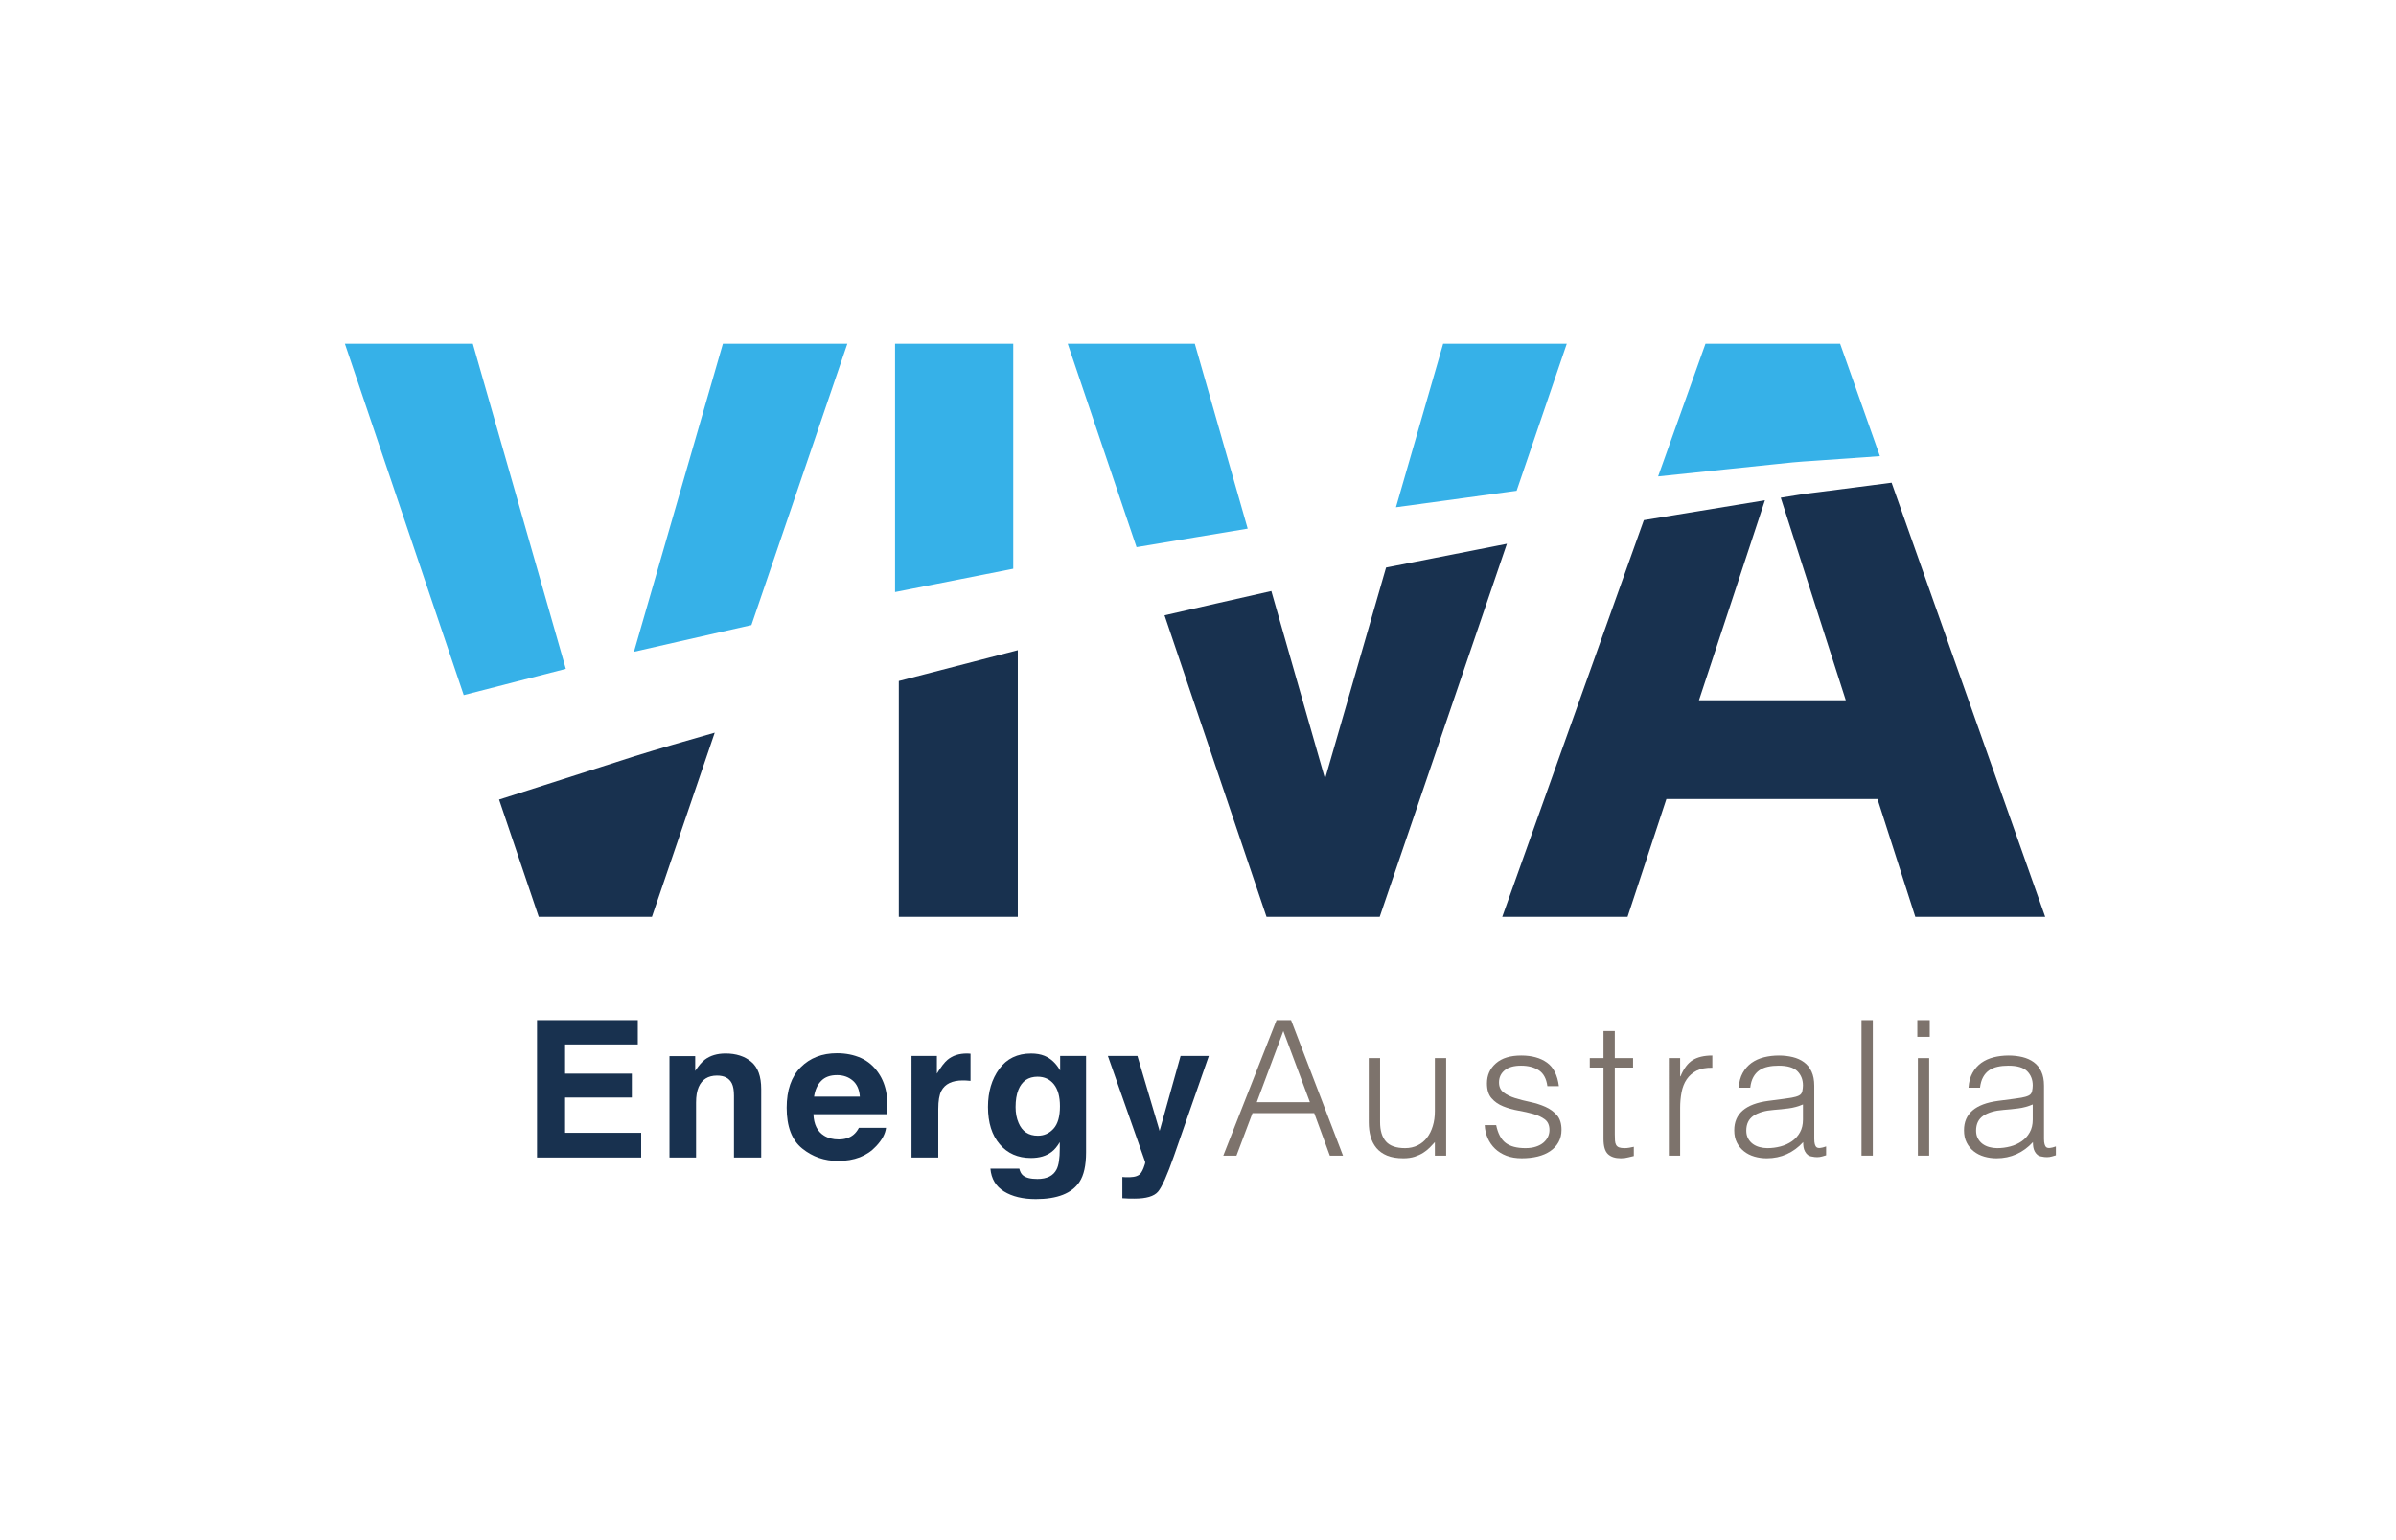 <?xml version="1.0" encoding="UTF-8" standalone="no"?>
<svg
   xmlns:dc="http://purl.org/dc/elements/1.1/"
   xmlns:cc="http://creativecommons.org/ns#"
   xmlns:rdf="http://www.w3.org/1999/02/22-rdf-syntax-ns#"
   xmlns:svg="http://www.w3.org/2000/svg"
   xmlns="http://www.w3.org/2000/svg"
   xmlns:sodipodi="http://sodipodi.sourceforge.net/DTD/sodipodi-0.dtd"
   xmlns:inkscape="http://www.inkscape.org/namespaces/inkscape"
   version="1.1"
   id="svg2"
   xml:space="preserve"
   width="529.133"
   height="340.16"
   viewBox="0 0 529.133 340.16"
   sodipodi:docname="VEA_Logo_Primary_PMS.eps"><defs
     id="defs6" /><sodipodi:namedview
     pagecolor="#ffffff"
     bordercolor="#666666"
     borderopacity="1"
     objecttolerance="10"
     gridtolerance="10"
     guidetolerance="10"
     inkscape:pageopacity="0"
     inkscape:pageshadow="2"
     inkscape:window-width="640"
     inkscape:window-height="480"
     id="namedview4" /><g
     id="g10"
     inkscape:groupmode="layer"
     inkscape:label="ink_ext_XXXXXX"
     transform="matrix(1.333,0,0,-1.333,0,340.16)"><g
       id="g12"
       transform="scale(0.1)"><path
         d="M 1056.65,821.352 H 936.195 v -48.34 H 1046.77 V 733.43 H 936.195 v -58.5 H 1062.23 V 633.969 H 889.699 V 861.66 h 166.951 v -40.308"
         style="fill:#18314f;fill-opacity:1;fill-rule:nonzero;stroke:none"
         id="path14" /><path
         d="m 1244.54,792.699 c 11.04,-9.129 16.56,-24.238 16.56,-45.32 v -113.41 h -45.13 v 102.41 c 0,8.851 -1.16,15.609 -3.5,20.371 -4.29,8.672 -12.47,12.98 -24.55,12.98 -14.81,0 -24.95,-6.339 -30.48,-19 -2.9,-6.699 -4.29,-15.191 -4.29,-25.621 v -91.14 h -44.03 v 168.043 h 42.62 v -24.563 c 5.64,8.672 10.98,14.91 15.98,18.692 9.06,6.808 20.48,10.218 34.3,10.218 17.34,0 31.53,-4.558 42.52,-13.66"
         style="fill:#18314f;fill-opacity:1;fill-rule:nonzero;stroke:none"
         id="path16" /><path
         d="m 1360.4,760.879 c -6.22,-6.379 -10.14,-15.098 -11.75,-26.051 h 75.86 c -0.81,11.742 -4.71,20.582 -11.73,26.602 -7.02,6.05 -15.74,9.082 -26.1,9.082 -11.31,0 -20.05,-3.192 -26.28,-9.633 z m 65.86,38.051 c 11.74,-5.258 21.42,-13.578 29.08,-24.899 6.89,-9.972 11.37,-21.609 13.41,-34.84 1.21,-7.691 1.69,-18.863 1.43,-33.41 h -122.59 c 0.69,-16.902 6.54,-28.73 17.61,-35.531 6.71,-4.191 14.8,-6.289 24.25,-6.289 10.03,0 18.17,2.559 24.46,7.73 3.42,2.77 6.45,6.618 9.06,11.559 h 44.93 c -1.19,-10.012 -6.62,-20.129 -16.31,-30.391 -15.08,-16.398 -36.19,-24.57 -63.34,-24.57 -22.4,0 -42.18,6.91 -59.29,20.699 -17.14,13.832 -25.69,36.301 -25.69,67.391 0,29.18 7.7,51.5 23.18,67.07 15.47,15.582 35.5,23.36 60.22,23.36 14.62,0 27.84,-2.668 39.59,-7.879"
         style="fill:#18314f;fill-opacity:1;fill-rule:nonzero;stroke:none"
         id="path18" /><path
         d="m 1604.11,806.281 c 0.57,-0.07 1.82,-0.172 3.78,-0.269 v -45.063 c -2.74,0.313 -5.23,0.5 -7.4,0.621 -2.15,0.078 -3.93,0.121 -5.27,0.121 -17.69,0 -29.6,-5.769 -35.66,-17.242 -3.4,-6.5 -5.11,-16.488 -5.11,-30 v -80.48 h -44.32 V 802.34 h 42.02 v -29.328 c 6.8,11.187 12.72,18.886 17.74,22.976 8.27,6.903 18.96,10.371 32.12,10.371 0.85,0 1.52,-0.019 2.1,-0.078"
         style="fill:#18314f;fill-opacity:1;fill-rule:nonzero;stroke:none"
         id="path20" /><path
         d="m 1745.44,681.789 c 7.09,7.77 10.6,20.141 10.6,37.16 0,15.949 -3.35,28.071 -10.05,36.449 -6.72,8.301 -15.7,12.481 -26.99,12.481 -15.39,0 -26.01,-7.27 -31.84,-21.789 -3.07,-7.668 -4.62,-17.219 -4.62,-28.57 0,-9.77 1.63,-18.43 4.94,-26.059 5.93,-14.27 16.6,-21.352 31.98,-21.352 10.25,0 18.89,3.871 25.98,11.68 z m -15,120.711 c 10.7,-4.469 19.37,-12.551 25.94,-24.422 v 24.262 h 42.92 V 642.629 c 0,-21.731 -3.65,-38.098 -10.96,-49.141 -12.57,-18.918 -36.65,-28.418 -72.27,-28.418 -21.53,0 -39.09,4.27 -52.68,12.668 -13.61,8.453 -21.13,21.09 -22.55,37.883 h 47.88 c 1.22,-5.18 3.23,-8.851 6.04,-11.16 4.69,-4.02 12.68,-6.031 23.93,-6.031 15.88,0 26.44,5.332 31.81,15.922 3.5,6.777 5.25,18.238 5.25,34.289 v 10.8 c -4.23,-7.191 -8.76,-12.601 -13.59,-16.171 -8.75,-6.719 -20.15,-10.051 -34.13,-10.051 -21.61,0 -38.9,7.582 -51.85,22.801 -12.9,15.14 -19.36,35.718 -19.36,61.71 0,24.989 6.21,45.969 18.68,63.079 12.43,17.019 30.05,25.55 52.89,25.55 8.46,0 15.81,-1.32 22.05,-3.859"
         style="fill:#18314f;fill-opacity:1;fill-rule:nonzero;stroke:none"
         id="path22" /><path
         d="m 1859.42,601.711 5.58,-0.352 c 4.31,-0.187 8.44,-0.039 12.36,0.5 3.91,0.5 7.2,1.68 9.87,3.532 2.59,1.757 4.94,5.461 7.21,10.988 2.18,5.543 3.13,8.973 2.83,10.191 l -61.84,175.77 h 48.94 l 36.77,-124.219 34.76,124.219 h 46.8 l -57.73,-165.602 c -11.14,-31.879 -19.95,-51.668 -26.46,-59.347 -6.52,-7.692 -19.5,-11.52 -38.99,-11.52 -3.92,0 -7.04,0 -9.43,0.07 -2.38,0.039 -5.91,0.219 -10.67,0.559 v 35.211"
         style="fill:#18314f;fill-opacity:1;fill-rule:nonzero;stroke:none"
         id="path24" /><path
         d="m 2082.13,725.699 h 88 l -44.01,117.832 z m -55.49,-88.597 88.22,224.558 h 24.05 l 86.05,-224.558 h -21.81 l -25.86,70.437 h -102.3 l -26.53,-70.437 h -21.82"
         style="fill:#7d736c;fill-opacity:1;fill-rule:nonzero;stroke:none"
         id="path26" /><path
         d="m 2377.16,798.66 h 18.71 V 637.102 h -18.71 v 22.41 c -2.54,-2.903 -5.35,-5.922 -8.46,-9.032 -3.09,-3.101 -6.72,-5.98 -10.77,-8.589 -4.05,-2.571 -8.78,-4.731 -14.14,-6.52 -5.47,-1.769 -11.68,-2.672 -18.72,-2.672 -10.82,0 -19.85,1.531 -27.17,4.539 -7.25,3.012 -13.13,7.203 -17.63,12.602 -4.44,5.422 -7.66,11.719 -9.67,18.898 -1.97,7.172 -2.98,15.012 -2.98,23.563 V 798.66 h 18.77 V 692.59 c 0,-13.918 3.23,-24.61 9.63,-31.988 6.48,-7.383 17.1,-11.071 31.85,-11.071 7.68,0 14.61,1.539 20.74,4.571 6.13,3 11.25,7.179 15.44,12.628 4.17,5.372 7.39,11.84 9.65,19.29 2.34,7.519 3.46,15.699 3.46,24.64 v 88"
         style="fill:#7d736c;fill-opacity:1;fill-rule:nonzero;stroke:none"
         id="path28" /><path
         d="m 2478.76,687.609 c 2.92,-13.91 8.14,-23.757 15.75,-29.48 7.61,-5.738 18.46,-8.598 32.59,-8.598 6.87,0 12.8,0.84 17.76,2.539 4.99,1.649 9.12,3.899 12.37,6.711 3.19,2.778 5.65,5.969 7.3,9.457 1.67,3.571 2.51,7.332 2.51,11.274 0,7.879 -2.57,13.789 -7.64,17.636 -5.09,3.793 -11.53,6.832 -19.18,9.043 -7.67,2.149 -16.03,4.047 -24.96,5.579 -8.95,1.57 -17.26,3.902 -24.93,7.05 -7.72,3.102 -14.12,7.52 -19.22,13.371 -5.12,5.821 -7.63,14.039 -7.63,24.637 0,13.543 4.93,24.582 14.86,33.231 9.86,8.66 23.83,12.941 41.9,12.941 17.48,0 31.65,-3.922 42.6,-11.699 10.92,-7.789 17.47,-20.84 19.8,-39.11 h -19.06 c -1.63,12.438 -6.35,21.207 -14.15,26.309 -7.81,5.121 -17.63,7.672 -29.49,7.672 -11.85,0 -20.89,-2.551 -27.16,-7.672 -6.22,-5.102 -9.33,-11.82 -9.33,-20.078 0,-7.301 2.52,-12.852 7.66,-16.703 5.08,-3.84 11.43,-6.957 19.16,-9.36 7.69,-2.39 15.98,-4.507 24.92,-6.379 9,-1.871 17.28,-4.558 25.01,-7.96 7.7,-3.442 14.02,-8.02 19.14,-13.86 5.12,-5.832 7.65,-13.949 7.65,-24.359 0,-7.699 -1.68,-14.52 -4.98,-20.43 -3.29,-5.949 -7.91,-10.883 -13.73,-14.82 -5.83,-3.961 -12.76,-6.93 -20.75,-8.903 -8,-1.949 -16.78,-2.949 -26.35,-2.949 -9.57,0 -18.02,1.391 -25.44,4.211 -7.34,2.809 -13.65,6.699 -18.87,11.692 -5.17,4.988 -9.2,10.808 -12.13,17.468 -2.91,6.66 -4.59,13.828 -4.99,21.539 h 19.01"
         style="fill:#7d736c;fill-opacity:1;fill-rule:nonzero;stroke:none"
         id="path30" /><path
         d="m 2706.79,636.461 c -2.34,-0.43 -5.34,-1.141 -9.07,-2.172 -3.74,-1.039 -7.9,-1.59 -12.47,-1.59 -9.39,0 -16.51,2.34 -21.39,7.02 -4.89,4.679 -7.3,13.043 -7.3,25.14 v 118.18 h -22.75 v 15.621 h 22.75 v 44.871 h 18.71 V 798.66 h 30.25 v -15.621 h -30.25 V 672.301 c 0,-3.973 0.1,-7.34 0.3,-10.262 0.21,-2.91 0.84,-5.328 1.87,-7.16 1.04,-1.879 2.68,-3.27 4.86,-4.098 2.17,-0.793 5.22,-1.25 9.18,-1.25 2.5,0 4.99,0.219 7.63,0.66 2.64,0.379 5.15,0.911 7.68,1.559 v -15.289"
         style="fill:#7d736c;fill-opacity:1;fill-rule:nonzero;stroke:none"
         id="path32" /><path
         d="m 2783.52,637.102 h -18.71 V 798.66 h 18.71 v -30.281 h 0.6 c 5.23,12.883 11.92,21.883 20.13,26.98 8.21,5.11 19.06,7.641 32.6,7.641 v -20.25 c -10.62,0.199 -19.37,-1.488 -26.23,-4.98 -6.85,-3.579 -12.29,-8.36 -16.34,-14.379 -4.04,-6 -6.85,-13.121 -8.43,-21.371 -1.56,-8.192 -2.33,-16.79 -2.33,-25.739 v -79.179"
         style="fill:#7d736c;fill-opacity:1;fill-rule:nonzero;stroke:none"
         id="path34" /><path
         d="m 2987,721.922 c -7.92,-3.344 -15.92,-5.531 -24.02,-6.551 -8.09,-1.043 -16.2,-1.891 -24.34,-2.48 -14.31,-1.071 -25.54,-4.301 -33.54,-9.68 -7.98,-5.441 -11.98,-13.621 -11.98,-24.641 0,-4.961 0.99,-9.351 2.97,-12.922 1.95,-3.679 4.58,-6.679 7.79,-9.109 3.2,-2.348 6.97,-4.148 11.21,-5.269 4.29,-1.141 8.59,-1.739 12.96,-1.739 7.47,0 14.76,0.949 21.85,2.821 7.05,1.886 13.32,4.75 18.86,8.609 5.51,3.848 9.92,8.719 13.24,14.668 3.35,5.902 5,12.922 5,21.012 z m -31.52,9.328 c 3.54,0.461 7.74,1.039 12.62,1.871 4.9,0.859 8.9,1.969 12.04,3.481 3.11,1.41 5.04,3.898 5.75,7.289 0.75,3.449 1.11,6.621 1.11,9.539 0,9.558 -3.09,17.39 -9.2,23.558 -6.13,6.102 -16.52,9.184 -31.02,9.184 -6.46,0 -12.39,-0.524 -17.79,-1.75 -5.41,-1.141 -10.16,-3.094 -14.21,-5.922 -4.04,-2.789 -7.38,-6.5 -9.96,-11.211 -2.63,-4.68 -4.32,-10.57 -5.13,-17.609 h -19.08 c 0.65,9.57 2.82,17.711 6.58,24.48 3.74,6.762 8.59,12.238 14.51,16.559 5.93,4.222 12.8,7.34 20.59,9.32 7.8,1.949 16.05,2.961 24.79,2.961 8.09,0 15.76,-0.91 22.9,-2.621 7.18,-1.758 13.45,-4.59 18.72,-8.449 5.32,-3.84 9.48,-8.981 12.5,-15.461 3.01,-6.41 4.51,-14.297 4.51,-23.688 v -87.922 c 0,-7.328 1.31,-11.918 3.9,-13.898 2.58,-1.973 7.84,-1.52 15.74,1.391 v -14.661 c -1.44,-0.39 -3.56,-1.05 -6.38,-1.882 -2.81,-0.821 -5.58,-1.219 -8.27,-1.219 -2.91,0 -5.7,0.281 -8.42,0.922 -3.12,0.429 -5.62,1.398 -7.52,2.957 -1.82,1.582 -3.36,3.422 -4.47,5.652 -1.18,2.149 -1.92,4.52 -2.39,7.149 -0.39,2.628 -0.57,5.339 -0.57,8.242 -7.89,-8.731 -16.97,-15.371 -27.17,-19.953 -10.17,-4.571 -21.2,-6.86 -33.05,-6.86 -7.1,0 -13.89,0.93 -20.42,2.813 -6.58,1.898 -12.36,4.797 -17.35,8.75 -4.97,3.949 -8.92,8.777 -11.83,14.519 -2.93,5.699 -4.35,12.481 -4.35,20.379 0,27.461 18.83,43.711 56.44,48.692 l 25.88,3.398"
         style="fill:#7d736c;fill-opacity:1;fill-rule:nonzero;stroke:none"
         id="path36" /><path
         d="M 3083.99,637.102 V 861.66 h 18.72 V 637.102 h -18.72"
         style="fill:#7d736c;fill-opacity:1;fill-rule:nonzero;stroke:none"
         id="path38" /><path
         d="M 3177.36,637.102 V 798.66 h 18.71 V 637.102 Z m -0.92,196.828 v 27.73 h 20.57 v -27.73 h -20.57"
         style="fill:#7d736c;fill-opacity:1;fill-rule:nonzero;stroke:none"
         id="path40" /><path
         d="m 3367.66,721.922 c -7.94,-3.344 -15.93,-5.531 -24.01,-6.551 -8.11,-1.043 -16.22,-1.891 -24.36,-2.48 -14.32,-1.071 -25.54,-4.301 -33.52,-9.68 -8,-5.441 -11.99,-13.621 -11.99,-24.641 0,-4.961 1,-9.351 2.96,-12.922 1.97,-3.679 4.57,-6.679 7.79,-9.109 3.22,-2.348 6.96,-4.148 11.19,-5.269 4.29,-1.141 8.62,-1.739 12.97,-1.739 7.5,0 14.76,0.949 21.85,2.821 7.08,1.886 13.34,4.75 18.87,8.609 5.5,3.848 9.94,8.719 13.23,14.668 3.35,5.902 5.02,12.922 5.02,21.012 z m -31.53,9.328 c 3.56,0.461 7.75,1.039 12.64,1.871 4.89,0.859 8.88,1.969 12.01,3.481 3.12,1.41 5.06,3.898 5.77,7.289 0.74,3.449 1.11,6.621 1.11,9.539 0,9.558 -3.09,17.39 -9.19,23.558 -6.13,6.102 -16.52,9.184 -31.04,9.184 -6.47,0 -12.38,-0.524 -17.81,-1.75 -5.38,-1.141 -10.13,-3.094 -14.17,-5.922 -4.06,-2.789 -7.38,-6.5 -9.96,-11.211 -2.65,-4.68 -4.32,-10.57 -5.18,-17.609 h -19.04 c 0.64,9.57 2.82,17.711 6.59,24.48 3.71,6.762 8.55,12.238 14.46,16.559 5.95,4.222 12.81,7.34 20.62,9.32 7.81,1.949 16.06,2.961 24.8,2.961 8.09,0 15.77,-0.91 22.91,-2.621 7.16,-1.758 13.41,-4.59 18.71,-8.449 5.31,-3.84 9.47,-8.981 12.47,-15.461 3.05,-6.41 4.51,-14.297 4.51,-23.688 v -87.922 c 0,-7.328 1.32,-11.918 3.91,-13.898 2.6,-1.973 7.87,-1.52 15.77,1.391 v -14.661 c -1.45,-0.39 -3.59,-1.05 -6.38,-1.882 -2.83,-0.821 -5.58,-1.219 -8.27,-1.219 -2.92,0 -5.75,0.281 -8.42,0.922 -3.16,0.429 -5.64,1.398 -7.53,2.957 -1.86,1.582 -3.35,3.422 -4.5,5.652 -1.14,2.149 -1.9,4.52 -2.36,7.149 -0.38,2.628 -0.59,5.339 -0.59,8.242 -7.93,-8.731 -16.97,-15.371 -27.16,-19.953 -10.18,-4.571 -21.2,-6.86 -33.03,-6.86 -7.1,0 -13.9,0.93 -20.44,2.813 -6.56,1.898 -12.34,4.797 -17.34,8.75 -4.98,3.949 -8.93,8.777 -11.82,14.519 -2.93,5.699 -4.38,12.481 -4.38,20.379 0,27.461 18.85,43.711 56.45,48.692 l 25.88,3.398"
         style="fill:#7d736c;fill-opacity:1;fill-rule:nonzero;stroke:none"
         id="path42" /><path
         d="m 2067.05,1675.95 -87.61,306.44 h -210.53 l 114.01,-337.12 c 33.22,5.48 66.63,11.01 100.28,16.77 27.79,4.62 55.9,9.28 83.85,13.91"
         style="fill:#36b1e8;fill-opacity:1;fill-rule:nonzero;stroke:none"
         id="path44" /><path
         d="m 1050.29,1471.91 c 47.49,11.11 99.5,22.43 154.48,35.14 13.12,2.88 26.61,6.01 40.11,9.08 l 158.95,466.26 h -206.18 l -147.36,-510.48"
         style="fill:#36b1e8;fill-opacity:1;fill-rule:nonzero;stroke:none"
         id="path46" /><path
         d="m 1482.85,1570.84 c 63.14,12.48 128.6,25.39 195.82,38.66 v 372.89 h -195.82 v -411.55"
         style="fill:#36b1e8;fill-opacity:1;fill-rule:nonzero;stroke:none"
         id="path48" /><path
         d="m 2496.69,1736.51 15.92,2.15 83.12,243.73 H 2390.9 l -78.19,-271.04 c 36.93,5.05 73.91,10.11 110.73,15.13 24.45,3.36 48.87,6.7 73.25,10.03"
         style="fill:#36b1e8;fill-opacity:1;fill-rule:nonzero;stroke:none"
         id="path50" /><path
         d="m 2936.53,1782.26 c 22.64,2.56 45.12,4.7 67.47,6 37.62,2.63 74.35,5.24 110.47,7.79 l -65.94,186.34 h -223.01 l -78.51,-219.94 c 40.71,4.24 81.1,8.47 120.81,12.64 23.11,2.41 45.99,4.81 68.71,7.17"
         style="fill:#36b1e8;fill-opacity:1;fill-rule:nonzero;stroke:none"
         id="path52" /><path
         d="M 937.426,1443.63 783.352,1982.39 H 571.387 l 196.898,-582.23 c 21.512,5.56 49.629,12.75 83.809,21.53 25.203,6.52 54.004,13.91 85.332,21.94"
         style="fill:#36b1e8;fill-opacity:1;fill-rule:nonzero;stroke:none"
         id="path54" /><path
         d="m 2449.29,1641.57 c -48.48,-9.55 -97.2,-19.11 -145.9,-28.71 -2.35,-0.47 -4.74,-0.94 -7.09,-1.39 l -101.08,-350.06 -88.99,311.14 c -30.9,-6.99 -61.85,-13.99 -92.51,-20.92 -28.28,-6.59 -56.41,-12.97 -84.42,-19.31 l 168.96,-499.61 h 187.49 l 210.75,618.16 c -15.71,-3.1 -31.4,-6.21 -47.21,-9.3"
         style="fill:#18314f;fill-opacity:1;fill-rule:nonzero;stroke:none"
         id="path56" /><path
         d="m 3133.84,1752.05 c -39.31,-5.06 -79.45,-10.27 -120.58,-15.59 -20.87,-2.44 -41.93,-5.64 -63.05,-9.25 l 107.72,-335.64 h -243.21 l 109.3,331.36 c -15.41,-2.53 -30.77,-5.06 -46.36,-7.61 -50.51,-8.28 -102.06,-16.73 -154.26,-25.29 l -234.62,-657.32 h 207.6 l 64.37,195.22 h 349.72 l 62.65,-195.22 h 215.22 l -254.5,719.34"
         style="fill:#18314f;fill-opacity:1;fill-rule:nonzero;stroke:none"
         id="path58" /><path
         d="m 901.418,1250.84 c -29.566,-9.5 -54.551,-17.47 -74.559,-23.84 l 65.707,-194.29 h 187.474 l 104.06,305.18 c -47.61,-13.67 -92.19,-26.34 -132.99,-39.1 -19.65,-6.29 -125.024,-40.06 -149.692,-47.95"
         style="fill:#18314f;fill-opacity:1;fill-rule:nonzero;stroke:none"
         id="path60" /><path
         d="m 1489.08,1032.71 h 197.15 v 441.83 c -67.87,-17.55 -133.81,-34.61 -197.15,-51.03 v -390.8"
         style="fill:#18314f;fill-opacity:1;fill-rule:nonzero;stroke:none"
         id="path62" /></g></g></svg>
